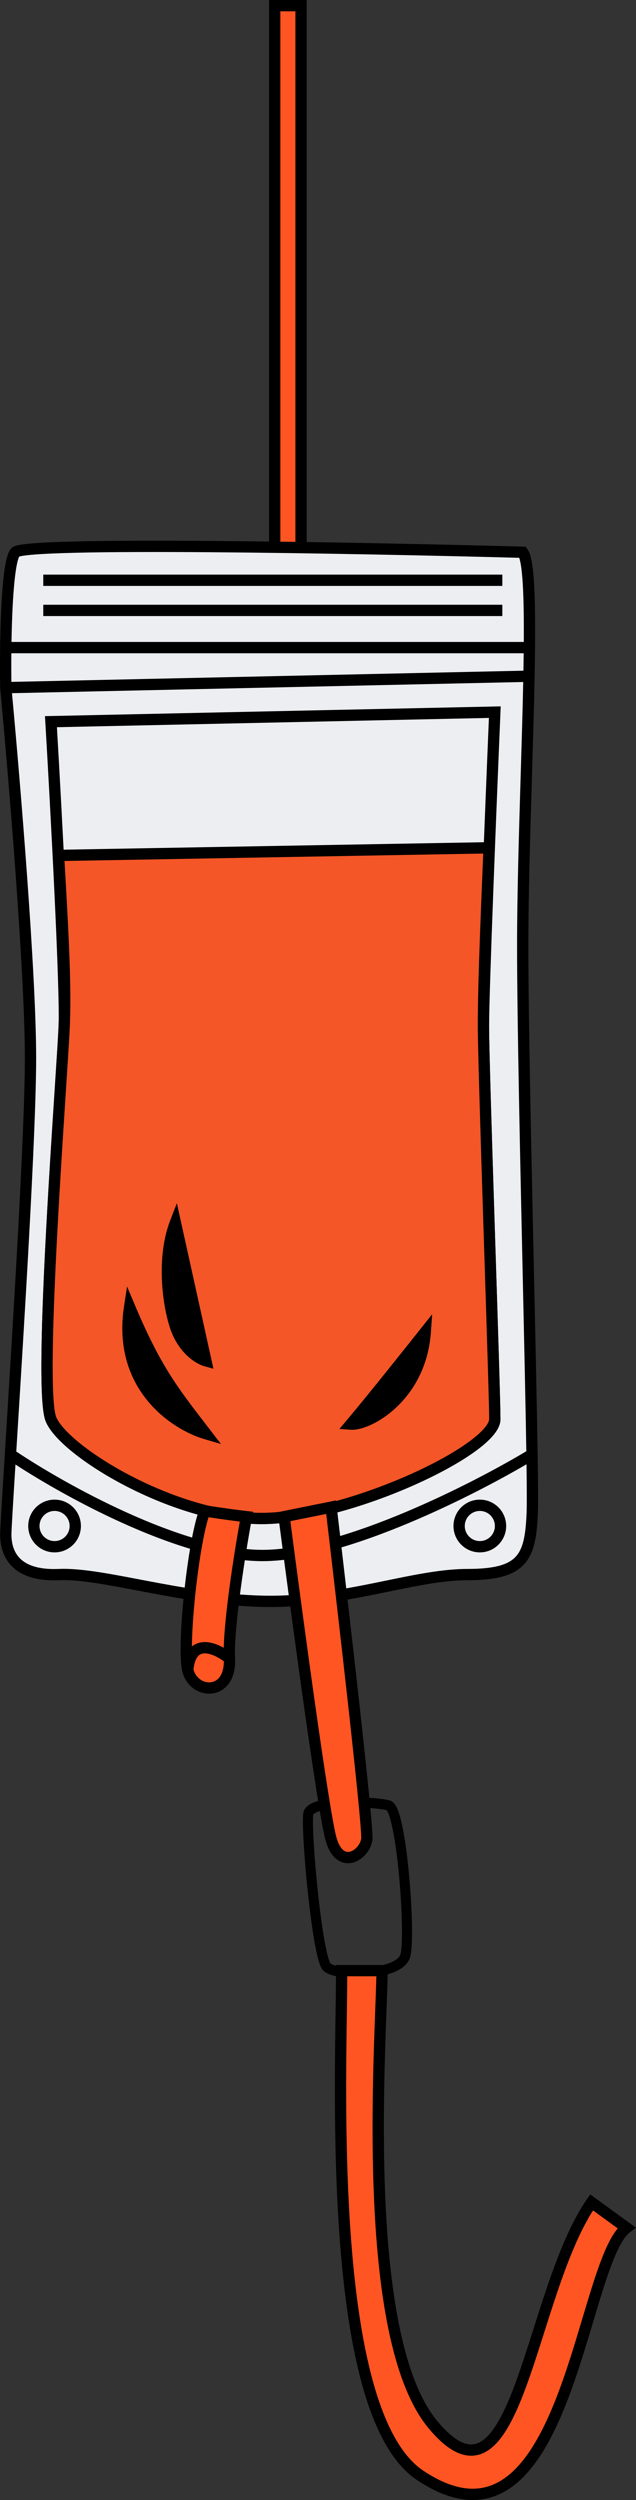 <?xml version="1.0" encoding="UTF-8"?> <svg xmlns="http://www.w3.org/2000/svg" viewBox="0 0 169 663.5" fill="none"><rect x="0" y="0" width="169" height="663.5" fill="#333333" stroke="none"/><path d="M79.998 1.5H72.998V166.717C72.998 166.717 74.904 168.5 76.498 168.5C78.092 168.5 79.998 166.717 79.998 166.717V1.5Z" fill="#FF5522"></path><path fill-rule="evenodd" clip-rule="evenodd" d="M81.498 0H71.498V167.368L71.973 167.812L72.998 166.717C71.973 167.812 71.973 167.812 71.973 167.812L71.978 167.817L71.986 167.825L72.01 167.846C72.03 167.864 72.057 167.888 72.091 167.918C72.157 167.977 72.252 168.059 72.369 168.155C72.602 168.346 72.932 168.602 73.325 168.861C74.038 169.332 75.231 170 76.498 170C77.765 170 78.958 169.332 79.672 168.861C80.064 168.602 80.394 168.346 80.627 168.155C80.744 168.059 80.838 167.977 80.906 167.918C80.939 167.888 80.966 167.864 80.986 167.846L81.01 167.825L81.018 167.817L81.022 167.814C81.022 167.813 81.023 167.812 79.998 166.717L81.023 167.812L81.498 167.368V0ZM78.498 166.015C78.359 166.122 78.197 166.24 78.02 166.357C77.382 166.777 76.825 167 76.498 167C76.171 167 75.614 166.777 74.976 166.357C74.799 166.24 74.637 166.122 74.498 166.015V3H78.498V166.015Z" fill="black"></path><path fill-rule="evenodd" clip-rule="evenodd" d="M102.738 480.418C102.752 480.435 102.769 480.457 102.788 480.485C102.912 480.663 103.071 480.965 103.251 481.425C103.608 482.337 103.966 483.658 104.309 485.303C104.993 488.582 105.577 492.955 106.01 497.502C106.441 502.045 106.719 506.723 106.795 510.6C106.834 512.54 106.822 514.268 106.756 515.67C106.688 517.102 106.568 518.102 106.423 518.64C106.222 519.388 105.406 520.207 103.677 520.908C102.014 521.58 99.83 522.003 97.545 522.188C95.269 522.37 92.974 522.308 91.121 522.053C90.194 521.925 89.407 521.755 88.803 521.558C88.175 521.35 87.883 521.16 87.793 521.072C87.793 521.072 87.722 520.975 87.599 520.685C87.472 520.385 87.33 519.97 87.18 519.44C86.879 518.38 86.57 516.957 86.263 515.263C85.65 511.877 85.064 507.515 84.569 503.022C84.074 498.533 83.672 493.935 83.425 490.09C83.176 486.205 83.091 483.183 83.206 481.785L83.211 481.73V481.673C83.211 481.652 83.213 481.632 83.234 481.598C83.26 481.55 83.324 481.465 83.47 481.35C83.778 481.108 84.309 480.845 85.103 480.608C86.678 480.135 88.894 479.868 91.311 479.762C93.708 479.658 96.22 479.715 98.343 479.863C100.381 480.002 101.959 480.217 102.738 480.418ZM80.544 481.61C80.566 480.555 81.141 479.757 81.834 479.21C82.519 478.67 83.412 478.29 84.348 478.01C86.235 477.445 88.707 477.165 91.196 477.055C93.705 476.945 96.317 477.007 98.524 477.16C100.694 477.31 102.588 477.555 103.605 477.85C104.258 478.04 104.695 478.53 104.968 478.925C105.262 479.348 105.512 479.868 105.73 480.428C106.169 481.55 106.564 483.04 106.919 484.743C107.632 488.163 108.228 492.647 108.665 497.243C109.102 501.842 109.384 506.59 109.462 510.545C109.501 512.523 109.49 514.315 109.42 515.798C109.352 517.253 109.224 518.508 108.996 519.355C108.452 521.38 106.598 522.643 104.664 523.423C102.662 524.232 100.189 524.692 97.755 524.888C95.311 525.082 92.824 525.02 90.765 524.737C89.737 524.595 88.784 524.398 87.983 524.135C87.221 523.883 86.439 523.528 85.902 522.98C85.562 522.635 85.324 522.17 85.149 521.758C84.96 521.312 84.784 520.78 84.616 520.19C84.281 519.005 83.953 517.485 83.639 515.75C83.01 512.28 82.416 507.848 81.918 503.322C81.419 498.798 81.013 494.158 80.763 490.265C80.519 486.45 80.416 483.255 80.544 481.61Z" fill="black"></path><path d="M138.899 146.565C94.964 145.384 6.489 143.731 4.065 146.565C2.294 148.636 1.673 161.099 1.533 171.875C1.481 175.85 1.495 179.595 1.54 182.506C3.729 205.791 8.105 258.03 8.105 280.707C8.105 300.635 4.861 352.577 2.934 383.438L2.774 385.998C2.045 397.683 1.54 405.855 1.54 407.257C1.54 412.32 4.065 418.395 15.68 417.89C27.295 417.382 48 424.47 69.715 424.975C91.429 425.483 109.609 417.89 124.254 417.89C138.899 417.89 140.919 413.332 141.424 401.69C141.522 399.435 141.487 393.837 141.367 385.998C140.869 353.363 138.899 281.863 138.899 250.843C138.899 229.47 140.146 201.223 140.561 179.468C140.612 176.834 140.65 174.295 140.672 171.875C140.797 158.305 140.423 148.475 138.899 146.565Z" fill="#ECEEF1"></path><path fill-rule="evenodd" clip-rule="evenodd" d="M137.969 148.041C137.976 148.063 137.984 148.086 137.992 148.109C138.118 148.498 138.243 149.017 138.359 149.678C138.593 150.999 138.774 152.767 138.907 154.939C139.152 158.957 139.224 164.235 139.184 170.375H3.056C3.14 165.449 3.329 160.314 3.682 156.081C3.878 153.742 4.12 151.712 4.416 150.158C4.563 149.38 4.719 148.753 4.877 148.28C4.955 148.044 5.028 147.865 5.093 147.733C5.097 147.724 5.102 147.715 5.106 147.707C5.253 147.665 5.468 147.614 5.763 147.561C6.484 147.431 7.523 147.309 8.875 147.198C11.568 146.978 15.361 146.815 20.013 146.703C29.311 146.478 41.952 146.456 55.904 146.559C83.431 146.763 116.01 147.455 137.969 148.041ZM4.915 147.774C4.915 147.774 4.925 147.771 4.941 147.762C4.923 147.77 4.915 147.774 4.915 147.774ZM3.016 173.375H139.157C139.139 174.876 139.116 176.419 139.088 178L3.02 180.973C2.996 178.737 2.991 176.133 3.016 173.375ZM3.183 183.97L139.031 181.002C138.87 188.81 138.611 197.416 138.345 206.209C137.881 221.597 137.399 237.562 137.399 250.843C137.399 270.615 138.199 306.842 138.909 338.957C139.303 356.803 139.669 373.38 139.854 385.158C132.436 389.587 120.421 396.007 107.594 401.382C94.284 406.96 80.305 411.327 69.715 411.327C59.139 411.327 45.952 406.97 33.64 401.4C21.804 396.045 10.956 389.655 4.325 385.233L4.435 383.467C6.361 352.632 9.605 300.683 9.605 280.707C9.605 258.455 5.414 207.958 3.183 183.97ZM4.109 388.683C10.927 393.115 21.227 399.077 32.404 404.132C44.803 409.743 58.474 414.327 69.715 414.327C80.94 414.327 95.389 409.75 108.754 404.15C120.903 399.058 132.323 393.048 139.905 388.613C139.994 395.098 140.01 399.675 139.925 401.625C139.67 407.512 139.016 411 137.04 413.137C135.107 415.228 131.537 416.39 124.254 416.39C117.68 416.39 110.427 417.877 102.687 419.467C101.581 419.695 100.465 419.925 99.339 420.152C90.266 421.983 80.43 423.725 69.749 423.475C59.029 423.228 48.533 421.35 39.189 419.58C38.491 419.447 37.798 419.315 37.111 419.183C28.706 417.58 21.188 416.147 15.615 416.39C10.058 416.632 7 415.29 5.316 413.603C3.618 411.9 3.04 409.57 3.04 407.26C3.04 406.017 3.466 399.007 4.109 388.683ZM4.066 144.889C3.813 144.974 3.293 145.161 2.925 145.59C2.512 146.073 2.235 146.718 2.031 147.331C1.815 147.978 1.63 148.748 1.469 149.598C1.145 151.3 0.892 153.448 0.693 155.831C0.295 160.603 0.104 166.453 0.033 171.856C-0.019 175.845 -0.005 179.605 0.041 182.529L0.042 182.588L0.047 182.646C2.237 205.95 6.605 258.115 6.605 280.707C6.605 300.575 3.366 352.45 1.437 383.342L1.277 385.905C0.551 397.54 0.04 405.793 0.04 407.26C0.04 410.01 0.725 413.248 3.193 415.723C5.675 418.21 9.687 419.652 15.745 419.387C20.95 419.16 28.123 420.527 36.715 422.163C37.346 422.283 37.984 422.405 38.63 422.527C47.972 424.298 58.686 426.22 69.68 426.475C80.714 426.733 90.826 424.93 99.932 423.092C101.073 422.863 102.197 422.632 103.302 422.405C111.09 420.808 118.009 419.39 124.254 419.39C131.616 419.39 136.378 418.272 139.243 415.175C142.064 412.123 142.673 407.512 142.922 401.755C143.023 399.445 142.986 393.798 142.867 385.975C142.685 374.105 142.31 357.118 141.906 338.815C141.197 306.728 140.399 270.587 140.399 250.843C140.399 237.593 140.878 221.732 141.341 206.388C141.625 196.99 141.903 187.787 142.061 179.497C142.111 176.859 142.149 174.315 142.172 171.889C142.234 165.096 142.173 159.203 141.901 154.756C141.765 152.536 141.575 150.639 141.313 149.156C141.183 148.415 141.029 147.748 140.844 147.179C140.666 146.633 140.426 146.074 140.071 145.63L139.636 145.084L138.939 145.066C116.966 144.475 83.853 143.766 55.927 143.559C41.965 143.456 29.287 143.478 19.941 143.704C15.272 143.816 11.411 143.981 8.631 144.208C7.245 144.321 6.092 144.453 5.229 144.609C4.801 144.686 4.402 144.777 4.066 144.889Z" fill="black"></path><path fill-rule="evenodd" clip-rule="evenodd" d="M133.048 187.466L11.948 190.063L12.04 191.618C13.387 214.439 15.966 262.392 15.566 272.415C15.456 275.18 15.058 281.28 14.54 289.233C13.872 299.48 13.003 312.803 12.291 326.02C11.661 337.725 11.155 349.322 11.029 358.538C10.966 363.145 10.997 367.178 11.157 370.34C11.237 371.92 11.35 373.305 11.503 374.445C11.652 375.555 11.853 376.54 12.149 377.262C13.187 379.793 15.947 382.715 19.572 385.605C23.261 388.545 28.056 391.618 33.451 394.405C44.212 399.965 57.561 404.5 69.485 404.5C81.38 404.5 97.101 399.855 109.784 394.255C116.141 391.447 121.815 388.365 125.925 385.44C127.976 383.983 129.686 382.527 130.901 381.132C132.073 379.783 132.982 378.262 132.982 376.692C132.982 372.985 132.356 353.495 131.675 332.288C131.607 330.158 131.538 328.012 131.469 325.865C130.712 302.255 129.958 278.262 129.958 272.475C129.958 263.207 131.971 213.035 132.981 189.063L133.048 187.466ZM129.917 190.534C128.89 215.024 126.958 263.327 126.958 272.475C126.958 278.325 127.716 302.392 128.471 325.96C128.539 328.08 128.607 330.195 128.674 332.293C129.357 353.567 129.982 373.038 129.982 376.692C129.982 377.147 129.678 377.965 128.637 379.163C127.638 380.312 126.136 381.608 124.186 382.995C120.295 385.765 114.816 388.752 108.573 391.51C96.053 397.038 80.776 401.5 69.485 401.5C58.224 401.5 45.363 397.183 34.828 391.74C29.575 389.025 24.951 386.058 21.442 383.257C17.868 380.41 15.65 377.892 14.924 376.123C14.78 375.77 14.618 375.1 14.476 374.045C14.338 373.017 14.23 371.725 14.153 370.188C13.997 367.118 13.966 363.16 14.028 358.58C14.154 349.425 14.657 337.875 15.286 326.183C15.992 313.072 16.861 299.745 17.53 289.467C18.052 281.46 18.453 275.303 18.564 272.535C18.962 262.548 16.489 216.279 15.125 192.996L129.917 190.534Z" fill="black"></path><path d="M15.553 227.029L129.97 225C128.962 249.004 128.458 262.832 128.458 272.163C128.458 283.825 131.482 368.515 131.482 376.63C131.482 384.743 92.671 403 69.485 403C46.299 403 17.065 385.25 13.537 376.63C10.008 368.007 16.561 284.84 17.065 272.163C17.468 262.02 16.897 249.849 15.553 227.029Z" fill="#F45627"></path><path fill-rule="evenodd" clip-rule="evenodd" d="M131.535 223.472L13.964 225.556L14.056 227.117C15.401 249.956 15.966 262.048 15.566 272.103C15.456 274.875 15.058 280.99 14.54 288.96C13.872 299.233 13.003 312.587 12.291 325.837C11.661 337.57 11.155 349.195 11.029 358.433C10.966 363.05 10.997 367.09 11.157 370.26C11.237 371.845 11.35 373.233 11.503 374.375C11.652 375.488 11.853 376.475 12.149 377.197C13.187 379.733 15.945 382.663 19.57 385.56C23.259 388.507 28.055 391.585 33.45 394.38C44.211 399.952 57.56 404.5 69.485 404.5C81.38 404.5 97.102 399.845 109.785 394.23C116.143 391.415 121.816 388.325 125.926 385.395C127.977 383.933 129.688 382.475 130.902 381.075C132.075 379.723 132.982 378.2 132.982 376.63C132.982 372.913 132.356 353.377 131.675 332.118C131.607 329.985 131.538 327.832 131.469 325.68C130.712 302.012 129.958 277.962 129.958 272.163C129.958 262.87 130.46 249.077 131.469 225.063L131.535 223.472ZM128.405 226.528C127.442 249.547 126.958 263.002 126.958 272.163C126.958 278.025 127.716 302.152 128.471 325.775C128.539 327.9 128.607 330.02 128.674 332.123C129.357 353.45 129.982 372.965 129.982 376.63C129.982 377.087 129.677 377.91 128.636 379.11C127.637 380.26 126.135 381.562 124.185 382.952C120.293 385.728 114.815 388.723 108.571 391.485C96.052 397.027 80.776 401.5 69.485 401.5C58.224 401.5 45.364 397.173 34.829 391.715C29.576 388.995 24.952 386.02 21.443 383.215C17.87 380.36 15.651 377.837 14.925 376.062C14.78 375.707 14.618 375.035 14.476 373.975C14.338 372.945 14.23 371.65 14.153 370.11C13.997 367.033 13.966 363.062 14.028 358.473C14.154 349.295 14.657 337.72 15.286 325.998C15.992 312.855 16.861 299.498 17.53 289.195C18.052 281.168 18.453 274.995 18.564 272.223C18.961 262.228 18.419 250.305 17.142 228.5L128.405 226.528Z" fill="black"></path><path fill-rule="evenodd" clip-rule="evenodd" d="M11.498 163.5H133.482V160.5H11.498V163.5Z" fill="black"></path><path fill-rule="evenodd" clip-rule="evenodd" d="M11.498 155.5H133.482V152.5H11.498V155.5Z" fill="black"></path><path d="M60.963 440.147C60.56 432.012 63.814 411.507 65.491 402.525C60.963 402.017 54.422 401 54.422 401C51.404 408.625 48.385 436.587 49.894 443.197C51.404 449.808 61.466 450.315 60.963 440.147Z" fill="#FF5522"></path><path fill-rule="evenodd" clip-rule="evenodd" d="M53.469 399.332L53.028 400.447C52.214 402.505 51.438 405.81 50.753 409.615C50.062 413.455 49.444 417.908 48.969 422.32C48.495 426.733 48.161 431.123 48.041 434.84C47.924 438.5 48.007 441.668 48.432 443.533C49.354 447.567 52.943 449.865 56.362 449.452C58.096 449.245 59.739 448.34 60.886 446.702C62.022 445.082 62.598 442.853 62.461 440.072C62.267 436.163 62.959 429.135 63.934 421.853C64.902 414.615 66.131 407.267 66.965 402.8L67.261 401.215L65.658 401.035C63.418 400.783 60.67 400.405 58.473 400.087C57.376 399.93 56.42 399.788 55.739 399.683C55.398 399.632 55.126 399.59 54.94 399.562L54.653 399.517L53.469 399.332ZM55.423 402.67C56.099 402.772 57.009 402.908 58.044 403.058C59.757 403.305 61.819 403.59 63.727 403.827C62.907 408.377 61.83 414.957 60.96 421.455C60.185 427.243 59.561 433.058 59.447 437.317C59.164 437.16 58.873 437.01 58.577 436.868C57.337 436.275 55.909 435.81 54.484 435.8C53.265 435.79 52.036 436.12 50.996 436.967C51.002 436.325 51.017 435.647 51.039 434.938C51.156 431.312 51.483 426.998 51.952 422.64C52.42 418.283 53.029 413.902 53.705 410.147C54.26 407.067 54.849 404.475 55.423 402.67ZM51.412 443.085C51.616 441.175 52.116 440.123 52.614 439.56C53.089 439.022 53.688 438.795 54.461 438.8C55.283 438.805 56.262 439.087 57.286 439.575C58.07 439.95 58.826 440.42 59.481 440.9C59.477 442.827 59.019 444.14 58.429 444.983C57.784 445.902 56.912 446.365 56.004 446.475C54.196 446.692 52.072 445.507 51.412 443.085Z" fill="black"></path><path d="M97.469 488.135C97.868 484.91 91.308 428.202 87.977 400L75.489 402.517C78.819 428.202 85.979 481.285 87.977 488.135C90.475 496.695 96.969 492.163 97.469 488.135Z" fill="#FF5522"></path><path fill-rule="evenodd" clip-rule="evenodd" d="M89.276 398.207L73.822 401.325L74.001 402.71C75.667 415.558 78.29 435.255 80.748 452.6C81.976 461.272 83.164 469.36 84.17 475.715C85.168 482.012 86.005 486.728 86.537 488.555C87.213 490.87 88.224 492.535 89.552 493.517C90.932 494.54 92.484 494.695 93.881 494.3C95.231 493.915 96.41 493.035 97.276 492C98.142 490.967 98.79 489.665 98.957 488.32C99 487.97 98.989 487.43 98.963 486.855C98.935 486.233 98.882 485.428 98.807 484.462C98.659 482.533 98.421 479.933 98.115 476.822C97.503 470.603 96.616 462.322 95.612 453.27C93.605 435.16 91.132 413.928 89.467 399.825L89.276 398.207ZM86.678 401.793C88.338 415.863 90.7 436.178 92.631 453.6C93.634 462.65 94.52 470.915 95.13 477.118C95.435 480.217 95.67 482.795 95.817 484.695C95.89 485.645 95.94 486.415 95.966 486.99C95.979 487.28 95.986 487.51 95.986 487.683C95.987 487.77 95.985 487.837 95.984 487.887C95.981 487.94 95.979 487.957 95.98 487.95C95.897 488.618 95.546 489.395 94.976 490.075C94.406 490.755 93.711 491.23 93.063 491.413C92.463 491.582 91.891 491.517 91.336 491.108C90.728 490.658 89.99 489.68 89.417 487.715C88.951 486.115 88.144 481.627 87.133 475.245C86.13 468.915 84.945 460.845 83.718 452.18C81.35 435.462 78.826 416.553 77.156 403.712L86.678 401.793Z" fill="black"></path><path d="M115.034 643.49C95.428 619.903 101.227 542.798 101.54 523H90.784C90.784 549.678 86.36 640.12 111.66 656.972C150.609 682.915 154.213 600.47 166.476 591.25L157.2 584.51C140.333 608.945 137.568 670.605 115.034 643.49Z" fill="#FF5522"></path><path fill-rule="evenodd" clip-rule="evenodd" d="M103.064 521.5H89.284V523C89.284 525.883 89.232 529.53 89.171 533.76C88.952 548.982 88.625 571.773 90.239 593.78C91.27 607.847 93.098 621.68 96.28 633.085C99.44 644.41 104.026 653.69 110.829 658.22C115.847 661.562 120.419 663.242 124.613 663.472C128.835 663.702 132.547 662.457 135.795 660.173C142.192 655.673 146.809 647.133 150.47 637.847C153.258 630.775 155.57 623.05 157.679 616.003C158.353 613.753 159.006 611.57 159.647 609.5C160.981 605.197 162.259 601.39 163.572 598.385C164.912 595.317 166.183 593.347 167.377 592.45L169 591.23L156.839 582.393L155.966 583.658C151.62 589.952 148.231 598.562 145.244 607.365C144.019 610.977 142.866 614.605 141.742 618.143C140.093 623.33 138.505 628.327 136.837 632.808C135.444 636.545 134.029 639.825 132.53 642.44C131.018 645.077 129.496 646.903 127.952 647.885C126.496 648.81 124.969 649.03 123.156 648.342C121.243 647.615 118.935 645.837 116.187 642.533C111.528 636.928 108.274 627.985 106.08 617.197C103.894 606.455 102.795 594.075 102.316 581.765C101.598 563.33 102.27 545.205 102.721 533.055C102.873 528.96 103 525.545 103.04 523.023L103.064 521.5ZM100.009 524.5C99.953 526.75 99.848 529.56 99.727 532.817C99.276 544.962 98.596 563.312 99.319 581.883C99.801 594.273 100.909 606.83 103.14 617.795C105.362 628.717 108.736 638.26 113.88 644.45C116.766 647.923 119.474 650.15 122.091 651.145C124.808 652.18 127.326 651.837 129.562 650.415C131.709 649.048 133.526 646.732 135.132 643.933C136.75 641.11 138.232 637.655 139.648 633.855C141.331 629.335 142.968 624.188 144.643 618.92C145.765 615.39 146.904 611.81 148.085 608.327C150.856 600.16 153.887 592.447 157.585 586.643L164.154 591.418C162.906 592.885 161.819 594.905 160.823 597.185C159.439 600.352 158.12 604.295 156.782 608.612C156.123 610.74 155.458 612.96 154.777 615.237C152.675 622.26 150.417 629.805 147.68 636.747C144.038 645.982 139.685 653.768 134.069 657.717C131.311 659.658 128.255 660.668 124.777 660.477C121.271 660.285 117.211 658.867 112.492 655.725C106.644 651.83 102.296 643.485 99.169 632.278C96.065 621.153 94.255 607.545 93.23 593.56C91.628 571.702 91.951 549.122 92.17 533.89C92.221 530.322 92.266 527.158 92.279 524.5H100.009Z" fill="black"></path><path fill-rule="evenodd" clip-rule="evenodd" d="M127.5 401C129.709 401 131.5 402.79 131.5 405C131.5 407.21 129.709 409 127.5 409C125.291 409 123.5 407.21 123.5 405C123.5 402.79 125.291 401 127.5 401ZM134.5 405C134.5 401.135 131.366 398 127.5 398C123.634 398 120.5 401.135 120.5 405C120.5 408.865 123.634 412 127.5 412C131.366 412 134.5 408.865 134.5 405Z" fill="black"></path><path fill-rule="evenodd" clip-rule="evenodd" d="M14.5 401C16.709 401 18.5 402.79 18.5 405C18.5 407.21 16.709 409 14.5 409C12.291 409 10.5 407.21 10.5 405C10.5 402.79 12.291 401 14.5 401ZM21.5 405C21.5 401.135 18.366 398 14.5 398C10.634 398 7.5 401.135 7.5 405C7.5 408.865 10.634 412 14.5 412C18.366 412 21.5 408.865 21.5 405Z" fill="black"></path><path d="M54.714 380.5C46.604 378.125 31.197 368.077 34.441 346.9C41.536 363.7 46.097 369.3 54.714 380.5Z" fill="black"></path><path d="M54.714 361.155L46.604 324.5C43.056 333.663 44.577 345.882 46.604 351.99C48.632 358.1 52.855 360.645 54.714 361.155Z" fill="black"></path><path d="M112.999 353.517C111.782 370.623 97.963 378.295 93.232 377.955C98.807 371.337 106.916 361.155 112.998 353.52L112.999 353.517Z" fill="black"></path><path fill-rule="evenodd" clip-rule="evenodd" d="M46.997 319.33L45.206 323.957C43.332 328.798 42.82 334.365 43.015 339.447C43.209 344.538 44.118 349.26 45.181 352.462C47.365 359.048 51.974 361.96 54.317 362.603L56.715 363.257L46.997 319.33ZM46.474 330.858L52.538 358.267C50.962 357.015 49.144 354.882 48.028 351.517C47.063 348.613 46.198 344.173 46.013 339.332C45.905 336.533 46.028 333.637 46.474 330.858ZM33.76 341.435L32.958 346.673C31.269 357.7 34.441 365.93 39.158 371.7C43.836 377.423 49.989 380.68 54.292 381.94L58.709 383.233L55.903 379.585C55.548 379.125 55.202 378.675 54.861 378.233C46.94 367.95 42.554 362.255 35.822 346.317L33.76 341.435ZM50.05 376.895C47.165 375.303 44.069 372.967 41.481 369.803C38.144 365.72 35.622 360.225 35.503 353.053C40.432 363.81 44.404 369.5 50.05 376.895ZM114.838 348.798L111.824 352.585C105.737 360.228 97.643 370.39 92.085 376.988L90.188 379.24L93.125 379.45C94.678 379.562 96.704 379.027 98.788 378.04C100.916 377.033 103.257 375.478 105.47 373.363C109.907 369.12 113.857 362.59 114.495 353.625L114.838 348.798ZM110.586 358.952C109.164 364.28 106.392 368.33 103.397 371.195C101.411 373.092 99.335 374.46 97.503 375.33C97.43 375.365 97.357 375.397 97.285 375.433C101.382 370.462 106.237 364.405 110.586 358.952Z" fill="black"></path></svg> 